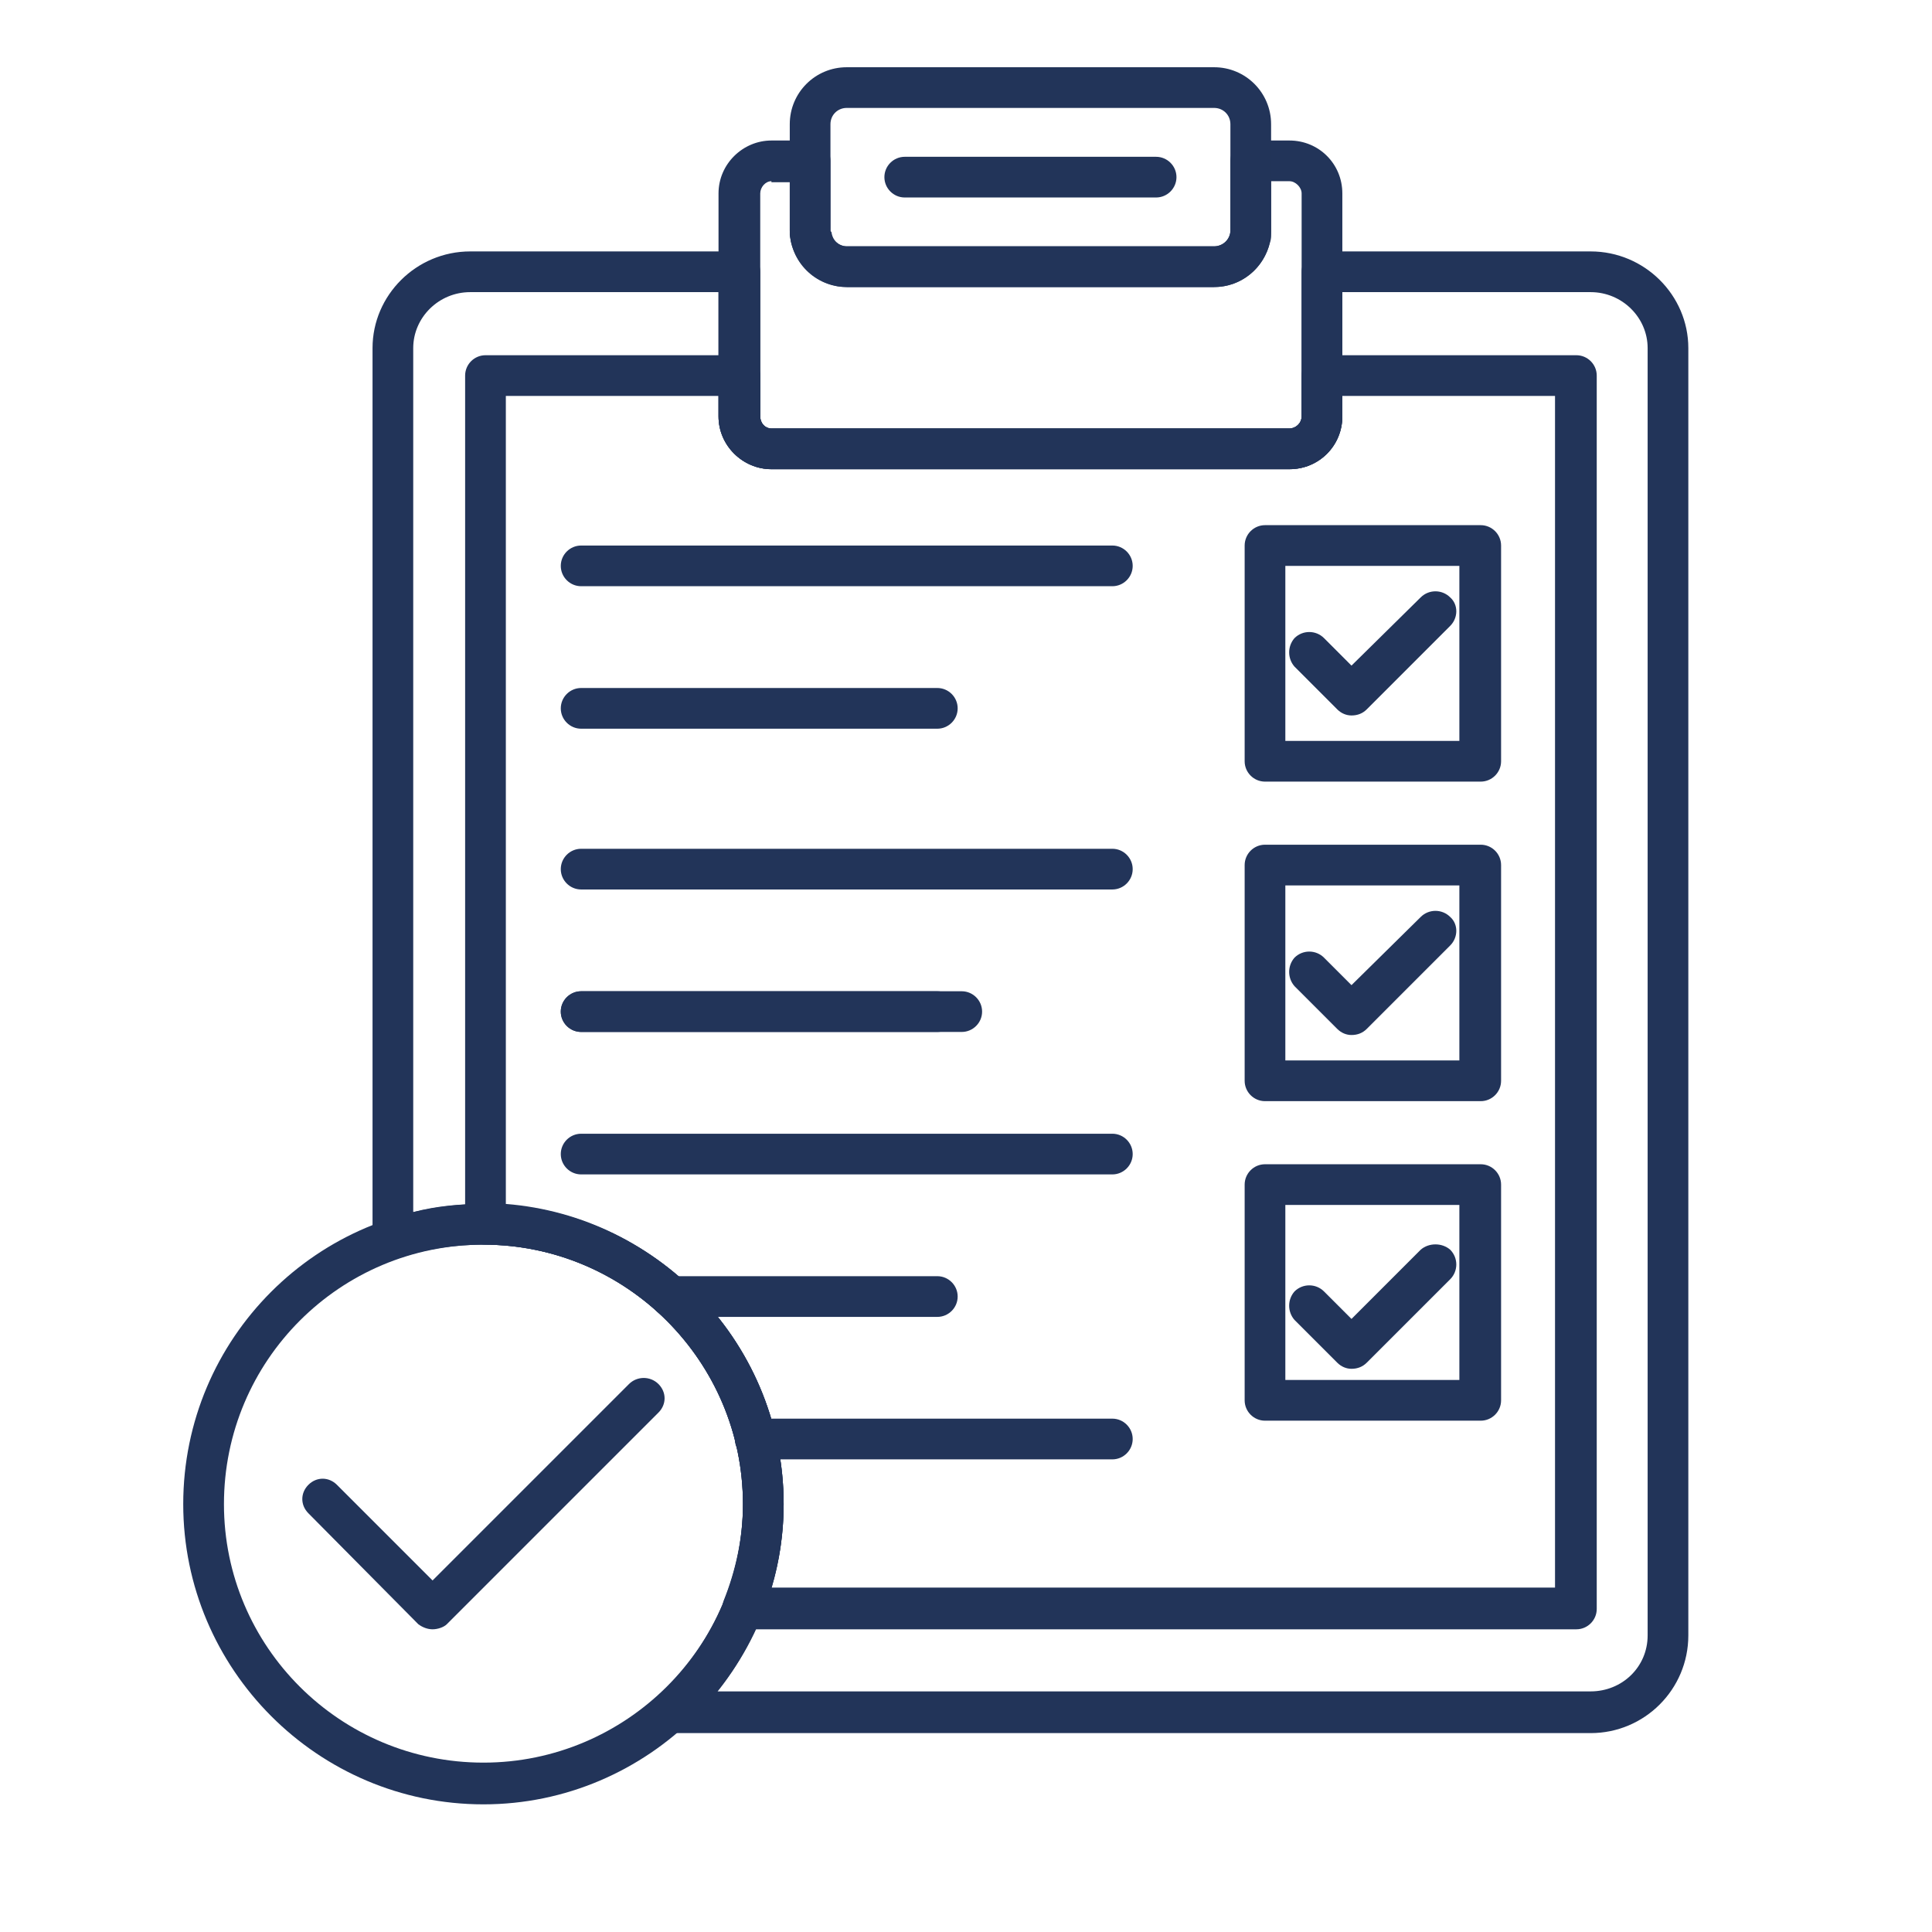<svg xmlns="http://www.w3.org/2000/svg" xmlns:xlink="http://www.w3.org/1999/xlink" width="500" viewBox="0 0 375 375" height="500" preserveAspectRatio="xMidYMid meet"><defs><clipPath id="584b0b8ed5"><path d="M 153 13.051 L 247 13.051 L 247 56 L 153 56 Z M 153 13.051 " clip-rule="nonzero"></path></clipPath><clipPath id="0fde2bbf27"><path d="M 35 233 L 153 233 L 153 350.551 L 35 350.551 Z M 35 233 " clip-rule="nonzero"></path></clipPath></defs><path fill="#223459" d="M 308.742 336.395 L 129.984 336.395 C 128.402 336.395 126.824 335.406 126.23 333.828 C 125.637 332.246 126.031 330.469 127.414 329.48 C 138.082 319.805 144.207 306.176 144.207 291.953 C 144.207 264.102 121.488 241.586 93.836 241.586 C 88.305 241.586 82.777 242.375 77.641 244.152 C 76.453 244.547 75.07 244.348 74.086 243.758 C 72.898 242.965 72.309 241.781 72.309 240.398 L 72.309 67.566 C 72.309 57.297 80.801 48.801 91.27 48.801 L 143.613 48.801 C 145.785 48.801 147.562 50.578 147.562 52.754 L 147.562 80.801 C 147.562 82.184 148.551 83.172 149.734 83.172 L 250.273 83.172 C 251.461 83.172 252.645 82.184 252.645 80.801 L 252.645 52.754 C 252.645 50.578 254.422 48.801 256.598 48.801 L 308.742 48.801 C 319.211 48.801 327.703 57.297 327.703 67.566 L 327.703 317.434 C 327.703 327.902 319.211 336.395 308.742 336.395 Z M 139.266 328.297 L 308.742 328.297 C 314.863 328.297 319.805 323.555 319.805 317.434 L 319.805 67.566 C 319.805 61.641 314.863 56.703 308.742 56.703 L 260.547 56.703 L 260.547 80.801 C 260.547 86.527 256.004 91.07 250.273 91.07 L 149.734 91.07 C 144.207 91.07 139.465 86.527 139.465 80.801 L 139.465 56.703 L 91.27 56.703 C 85.145 56.703 80.207 61.641 80.207 67.566 L 80.207 235.262 C 84.75 234.078 89.293 233.684 93.836 233.684 C 125.836 233.684 152.105 259.758 152.105 291.953 C 152.105 305.188 147.367 318.027 139.266 328.297 Z M 139.266 328.297 " fill-opacity="1" fill-rule="evenodd"></path><path fill="#223459" d="M 305.977 316.246 L 144.207 316.246 C 142.824 316.246 141.637 315.457 140.848 314.469 C 140.059 313.285 140.059 311.902 140.453 310.719 C 142.824 304.793 144.207 298.469 144.207 291.953 C 144.207 264.301 121.688 241.781 94.23 241.586 C 91.863 241.586 90.281 239.805 90.281 237.633 L 90.281 72.898 C 90.281 70.727 92.059 68.949 94.23 68.949 L 143.613 68.949 C 145.785 68.949 147.562 70.727 147.562 72.898 L 147.562 80.801 C 147.562 82.184 148.551 83.172 149.734 83.172 L 250.273 83.172 C 251.461 83.172 252.645 82.184 252.645 80.801 L 252.645 72.898 C 252.645 70.727 254.422 68.949 256.598 68.949 L 305.977 68.949 C 308.148 68.949 309.926 70.727 309.926 72.898 L 309.926 312.297 C 309.926 314.469 308.148 316.246 305.977 316.246 Z M 149.734 308.148 L 301.828 308.148 L 301.828 76.852 L 260.547 76.852 L 260.547 80.801 C 260.547 86.527 256.004 91.07 250.273 91.07 L 149.734 91.07 C 144.207 91.07 139.465 86.527 139.465 80.801 L 139.465 76.852 L 98.184 76.852 L 98.184 233.684 C 128.207 236.055 152.105 261.336 152.105 291.953 C 152.105 297.484 151.316 303.016 149.734 308.148 Z M 149.734 308.148 " fill-opacity="1" fill-rule="evenodd"></path><path fill="#223459" d="M 250.273 91.07 L 149.734 91.07 C 144.207 91.07 139.465 86.527 139.465 80.801 L 139.465 37.543 C 139.465 31.816 144.207 27.273 149.734 27.273 L 157.242 27.273 C 159.414 27.273 161.191 29.051 161.191 31.223 L 161.191 44.852 C 161.191 44.852 161.391 45.047 161.391 45.047 C 161.586 46.629 162.773 47.812 164.352 47.812 L 235.66 47.812 C 237.238 47.812 238.621 46.629 238.82 45.047 C 238.82 45.047 238.82 44.852 238.82 44.852 L 238.82 31.223 C 238.82 29.051 240.598 27.273 242.77 27.273 L 250.273 27.273 C 256.004 27.273 260.547 31.816 260.547 37.543 L 260.547 80.801 C 260.547 86.527 256.004 91.07 250.273 91.07 Z M 149.734 35.172 C 148.551 35.172 147.562 36.359 147.562 37.543 L 147.562 80.801 C 147.562 82.184 148.551 83.172 149.734 83.172 L 250.273 83.172 C 251.461 83.172 252.645 82.184 252.645 80.801 L 252.645 37.543 C 252.645 36.359 251.461 35.172 250.273 35.172 L 246.719 35.172 L 246.719 45.641 C 246.719 46.035 246.719 46.43 246.523 47.023 C 245.336 51.961 240.992 55.715 235.66 55.715 L 164.352 55.715 C 159.219 55.715 154.676 51.961 153.488 46.828 C 153.488 46.43 153.293 46.035 153.293 45.641 L 153.293 35.371 L 149.734 35.371 Z M 149.734 35.172 " fill-opacity="1" fill-rule="evenodd"></path><g clip-path="url(#584b0b8ed5)"><path fill="#223459" d="M 235.66 55.715 L 164.352 55.715 C 158.23 55.715 153.293 50.777 153.293 44.652 L 153.293 24.109 C 153.293 17.988 158.23 13.051 164.352 13.051 L 235.66 13.051 C 241.781 13.051 246.719 17.988 246.719 24.109 L 246.719 44.652 C 246.719 50.777 241.781 55.715 235.66 55.715 Z M 164.352 20.949 C 162.574 20.949 161.191 22.332 161.191 24.109 L 161.191 44.652 C 161.191 46.43 162.773 47.812 164.352 47.812 L 235.66 47.812 C 237.438 47.812 238.82 46.43 238.82 44.652 L 238.82 24.109 C 238.82 22.332 237.438 20.949 235.66 20.949 Z M 164.352 20.949 " fill-opacity="1" fill-rule="evenodd"></path></g><path fill="#223459" d="M 224.398 38.332 L 175.609 38.332 C 173.438 38.332 171.66 36.555 171.66 34.383 C 171.66 32.211 173.438 30.434 175.609 30.434 L 224.398 30.434 C 226.57 30.434 228.352 32.211 228.352 34.383 C 228.352 36.555 226.57 38.332 224.398 38.332 Z M 224.398 38.332 " fill-opacity="1" fill-rule="evenodd"></path><path fill="#223459" d="M 215.906 113.785 L 112.801 113.785 C 110.625 113.785 108.848 112.008 108.848 109.836 C 108.848 107.664 110.625 105.887 112.801 105.887 L 215.906 105.887 C 218.078 105.887 219.855 107.664 219.855 109.836 C 219.855 112.008 218.078 113.785 215.906 113.785 Z M 215.906 113.785 " fill-opacity="1" fill-rule="evenodd"></path><path fill="#223459" d="M 181.934 141.441 L 112.801 141.441 C 110.625 141.441 108.848 139.664 108.848 137.488 C 108.848 135.316 110.625 133.539 112.801 133.539 L 181.934 133.539 C 184.105 133.539 185.883 135.316 185.883 137.488 C 185.883 139.664 184.105 141.441 181.934 141.441 Z M 181.934 141.441 " fill-opacity="1" fill-rule="evenodd"></path><path fill="#223459" d="M 186.672 200.301 L 112.801 200.301 C 110.625 200.301 108.848 198.523 108.848 196.352 C 108.848 194.18 110.625 192.402 112.801 192.402 L 186.672 192.402 C 188.844 192.402 190.625 194.18 190.625 196.352 C 190.625 198.523 188.844 200.301 186.672 200.301 Z M 186.672 200.301 " fill-opacity="1" fill-rule="evenodd"></path><path fill="#223459" d="M 181.934 255.609 L 130.18 255.609 C 128.008 255.609 126.23 253.832 126.23 251.656 C 126.23 249.484 128.008 247.707 130.18 247.707 L 181.934 247.707 C 184.105 247.707 185.883 249.484 185.883 251.656 C 185.883 253.832 184.105 255.609 181.934 255.609 Z M 181.934 255.609 " fill-opacity="1" fill-rule="evenodd"></path><path fill="#223459" d="M 287.41 151.711 L 245.535 151.711 C 243.363 151.711 241.586 149.934 241.586 147.762 L 241.586 105.887 C 241.586 103.715 243.363 101.934 245.535 101.934 L 287.41 101.934 C 289.582 101.934 291.359 103.715 291.359 105.887 L 291.359 147.762 C 291.359 149.934 289.582 151.711 287.41 151.711 Z M 249.484 143.809 L 283.262 143.809 L 283.262 109.836 L 249.484 109.836 Z M 249.484 143.809 " fill-opacity="1" fill-rule="evenodd"></path><path fill="#223459" d="M 215.906 172.648 L 112.801 172.648 C 110.625 172.648 108.848 170.871 108.848 168.699 C 108.848 166.523 110.625 164.746 112.801 164.746 L 215.906 164.746 C 218.078 164.746 219.855 166.523 219.855 168.699 C 219.855 170.871 218.078 172.648 215.906 172.648 Z M 215.906 172.648 " fill-opacity="1" fill-rule="evenodd"></path><path fill="#223459" d="M 181.934 200.301 L 112.801 200.301 C 110.625 200.301 108.848 198.523 108.848 196.352 C 108.848 194.18 110.625 192.402 112.801 192.402 L 181.934 192.402 C 184.105 192.402 185.883 194.18 185.883 196.352 C 185.883 198.523 184.105 200.301 181.934 200.301 Z M 181.934 200.301 " fill-opacity="1" fill-rule="evenodd"></path><path fill="#223459" d="M 215.906 227.953 L 112.801 227.953 C 110.625 227.953 108.848 226.176 108.848 224.004 C 108.848 221.832 110.625 220.055 112.801 220.055 L 215.906 220.055 C 218.078 220.055 219.855 221.832 219.855 224.004 C 219.855 226.176 218.078 227.953 215.906 227.953 Z M 215.906 227.953 " fill-opacity="1" fill-rule="evenodd"></path><path fill="#223459" d="M 215.906 283.262 L 146.574 283.262 C 144.402 283.262 142.625 281.484 142.625 279.312 C 142.625 277.137 144.402 275.359 146.574 275.359 L 215.906 275.359 C 218.078 275.359 219.855 277.137 219.855 279.312 C 219.855 281.484 218.078 283.262 215.906 283.262 Z M 215.906 283.262 " fill-opacity="1" fill-rule="evenodd"></path><path fill="#223459" d="M 287.41 213.734 L 245.535 213.734 C 243.363 213.734 241.586 211.957 241.586 209.781 L 241.586 167.906 C 241.586 165.734 243.363 163.957 245.535 163.957 L 287.41 163.957 C 289.582 163.957 291.359 165.734 291.359 167.906 L 291.359 209.781 C 291.359 211.957 289.582 213.734 287.41 213.734 Z M 249.484 205.832 L 283.262 205.832 L 283.262 171.859 L 249.484 171.859 Z M 249.484 205.832 " fill-opacity="1" fill-rule="evenodd"></path><path fill="#223459" d="M 287.41 275.754 L 245.535 275.754 C 243.363 275.754 241.586 273.977 241.586 271.805 L 241.586 229.93 C 241.586 227.758 243.363 225.98 245.535 225.98 L 287.41 225.98 C 289.582 225.98 291.359 227.758 291.359 229.93 L 291.359 271.805 C 291.359 273.977 289.582 275.754 287.41 275.754 Z M 249.484 267.855 L 283.262 267.855 L 283.262 233.879 L 249.484 233.879 Z M 249.484 267.855 " fill-opacity="1" fill-rule="evenodd"></path><path fill="#223459" d="M 262.324 138.871 C 261.336 138.871 260.348 138.477 259.559 137.688 L 251.262 129.391 C 249.879 127.812 249.879 125.441 251.262 123.859 C 252.844 122.281 255.41 122.281 256.992 123.859 L 262.324 129.195 L 275.754 115.961 C 277.336 114.379 279.902 114.379 281.484 115.961 C 283.062 117.344 283.062 119.91 281.484 121.488 L 265.285 137.688 C 264.496 138.477 263.508 138.871 262.324 138.871 Z M 262.324 138.871 " fill-opacity="1" fill-rule="evenodd"></path><path fill="#223459" d="M 262.324 200.895 C 261.336 200.895 260.348 200.5 259.559 199.711 L 251.262 191.414 C 249.879 189.832 249.879 187.461 251.262 185.883 C 252.844 184.301 255.41 184.301 256.992 185.883 L 262.324 191.215 L 275.754 177.98 C 277.336 176.402 279.902 176.402 281.484 177.98 C 283.062 179.363 283.062 181.934 281.484 183.512 L 265.285 199.711 C 264.496 200.5 263.508 200.895 262.324 200.895 Z M 262.324 200.895 " fill-opacity="1" fill-rule="evenodd"></path><path fill="#223459" d="M 262.324 265.684 C 261.336 265.684 260.348 265.285 259.559 264.496 L 251.262 256.199 C 249.879 254.621 249.879 252.25 251.262 250.672 C 252.844 249.09 255.41 249.09 256.992 250.672 L 262.324 256.004 L 275.754 242.57 C 277.336 241.188 279.902 241.188 281.484 242.57 C 283.062 244.152 283.062 246.719 281.484 248.301 L 265.285 264.496 C 264.496 265.285 263.508 265.684 262.324 265.684 Z M 262.324 265.684 " fill-opacity="1" fill-rule="evenodd"></path><g clip-path="url(#0fde2bbf27)"><path fill="#223459" d="M 93.836 350.223 C 61.641 350.223 35.566 323.949 35.566 291.953 C 35.566 259.758 61.641 233.684 93.836 233.684 C 125.836 233.684 152.105 259.758 152.105 291.953 C 152.105 323.949 125.836 350.223 93.836 350.223 Z M 93.836 241.586 C 65.984 241.586 43.469 264.102 43.469 291.953 C 43.469 319.605 65.984 342.125 93.836 342.125 C 121.488 342.125 144.207 319.605 144.207 291.953 C 144.207 264.102 121.488 241.586 93.836 241.586 Z M 93.836 241.586 " fill-opacity="1" fill-rule="evenodd"></path></g><path fill="#223459" d="M 83.961 316.246 C 82.973 316.246 81.984 315.852 81.195 315.262 L 59.863 293.73 C 58.281 292.148 58.281 289.781 59.863 288.199 C 61.441 286.621 63.812 286.621 65.395 288.199 L 83.961 306.766 L 122.082 268.645 C 123.664 267.066 126.23 267.066 127.812 268.645 C 129.391 270.227 129.391 272.594 127.812 274.176 L 86.727 315.262 C 86.133 315.852 84.949 316.246 83.961 316.246 Z M 83.961 316.246 " fill-opacity="1" fill-rule="evenodd"></path></svg>
